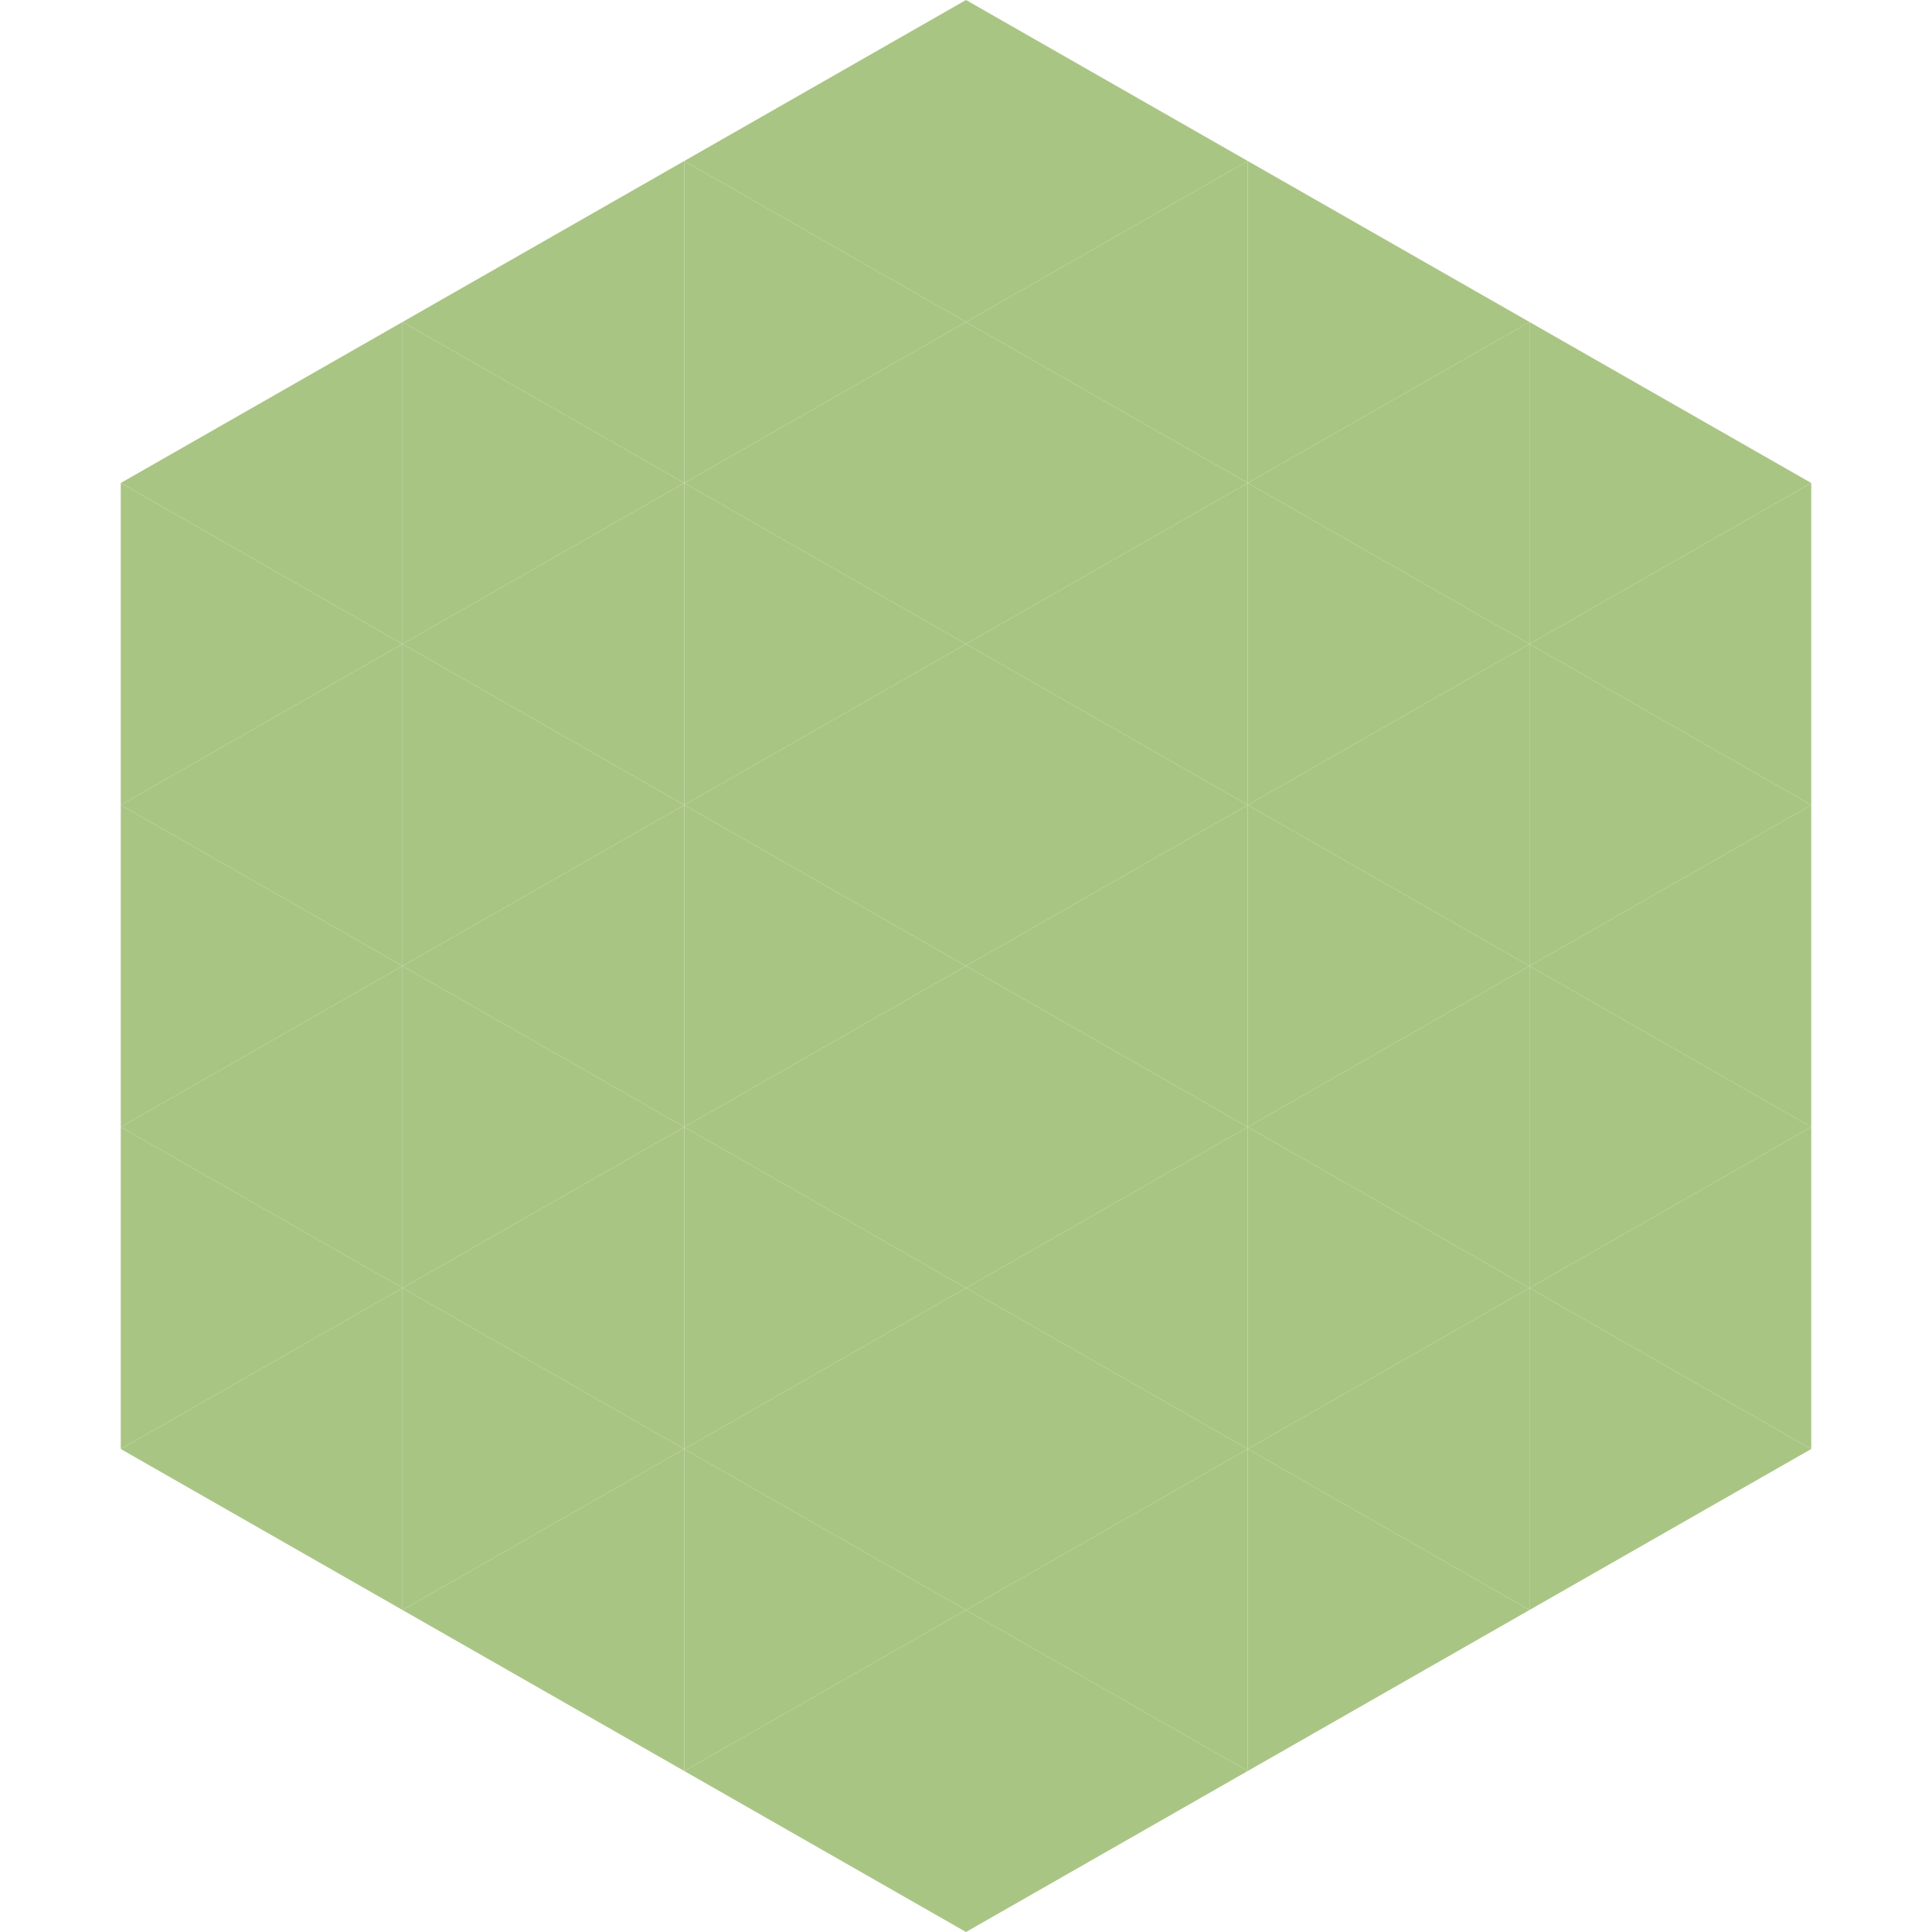 <?xml version="1.0"?>
<!-- Generated by SVGo -->
<svg width="240" height="240"
     xmlns="http://www.w3.org/2000/svg"
     xmlns:xlink="http://www.w3.org/1999/xlink">
<polygon points="50,40 15,60 50,80" style="fill:rgb(169,197,132)" />
<polygon points="190,40 225,60 190,80" style="fill:rgb(169,197,132)" />
<polygon points="15,60 50,80 15,100" style="fill:rgb(169,197,132)" />
<polygon points="225,60 190,80 225,100" style="fill:rgb(169,197,132)" />
<polygon points="50,80 15,100 50,120" style="fill:rgb(169,197,132)" />
<polygon points="190,80 225,100 190,120" style="fill:rgb(169,197,132)" />
<polygon points="15,100 50,120 15,140" style="fill:rgb(169,197,132)" />
<polygon points="225,100 190,120 225,140" style="fill:rgb(169,197,132)" />
<polygon points="50,120 15,140 50,160" style="fill:rgb(169,197,132)" />
<polygon points="190,120 225,140 190,160" style="fill:rgb(169,197,132)" />
<polygon points="15,140 50,160 15,180" style="fill:rgb(169,197,132)" />
<polygon points="225,140 190,160 225,180" style="fill:rgb(169,197,132)" />
<polygon points="50,160 15,180 50,200" style="fill:rgb(169,197,132)" />
<polygon points="190,160 225,180 190,200" style="fill:rgb(169,197,132)" />
<polygon points="15,180 50,200 15,220" style="fill:rgb(255,255,255); fill-opacity:0" />
<polygon points="225,180 190,200 225,220" style="fill:rgb(255,255,255); fill-opacity:0" />
<polygon points="50,0 85,20 50,40" style="fill:rgb(255,255,255); fill-opacity:0" />
<polygon points="190,0 155,20 190,40" style="fill:rgb(255,255,255); fill-opacity:0" />
<polygon points="85,20 50,40 85,60" style="fill:rgb(169,197,132)" />
<polygon points="155,20 190,40 155,60" style="fill:rgb(169,197,132)" />
<polygon points="50,40 85,60 50,80" style="fill:rgb(169,197,132)" />
<polygon points="190,40 155,60 190,80" style="fill:rgb(169,197,132)" />
<polygon points="85,60 50,80 85,100" style="fill:rgb(169,197,132)" />
<polygon points="155,60 190,80 155,100" style="fill:rgb(169,197,132)" />
<polygon points="50,80 85,100 50,120" style="fill:rgb(169,197,132)" />
<polygon points="190,80 155,100 190,120" style="fill:rgb(169,197,132)" />
<polygon points="85,100 50,120 85,140" style="fill:rgb(169,197,132)" />
<polygon points="155,100 190,120 155,140" style="fill:rgb(169,197,132)" />
<polygon points="50,120 85,140 50,160" style="fill:rgb(169,197,132)" />
<polygon points="190,120 155,140 190,160" style="fill:rgb(169,197,132)" />
<polygon points="85,140 50,160 85,180" style="fill:rgb(169,197,132)" />
<polygon points="155,140 190,160 155,180" style="fill:rgb(169,197,132)" />
<polygon points="50,160 85,180 50,200" style="fill:rgb(169,197,132)" />
<polygon points="190,160 155,180 190,200" style="fill:rgb(169,197,132)" />
<polygon points="85,180 50,200 85,220" style="fill:rgb(169,197,132)" />
<polygon points="155,180 190,200 155,220" style="fill:rgb(169,197,132)" />
<polygon points="120,0 85,20 120,40" style="fill:rgb(169,197,132)" />
<polygon points="120,0 155,20 120,40" style="fill:rgb(169,197,132)" />
<polygon points="85,20 120,40 85,60" style="fill:rgb(169,197,132)" />
<polygon points="155,20 120,40 155,60" style="fill:rgb(169,197,132)" />
<polygon points="120,40 85,60 120,80" style="fill:rgb(169,197,132)" />
<polygon points="120,40 155,60 120,80" style="fill:rgb(169,197,132)" />
<polygon points="85,60 120,80 85,100" style="fill:rgb(169,197,132)" />
<polygon points="155,60 120,80 155,100" style="fill:rgb(169,197,132)" />
<polygon points="120,80 85,100 120,120" style="fill:rgb(169,197,132)" />
<polygon points="120,80 155,100 120,120" style="fill:rgb(169,197,132)" />
<polygon points="85,100 120,120 85,140" style="fill:rgb(169,197,132)" />
<polygon points="155,100 120,120 155,140" style="fill:rgb(169,197,132)" />
<polygon points="120,120 85,140 120,160" style="fill:rgb(169,197,132)" />
<polygon points="120,120 155,140 120,160" style="fill:rgb(169,197,132)" />
<polygon points="85,140 120,160 85,180" style="fill:rgb(169,197,132)" />
<polygon points="155,140 120,160 155,180" style="fill:rgb(169,197,132)" />
<polygon points="120,160 85,180 120,200" style="fill:rgb(169,197,132)" />
<polygon points="120,160 155,180 120,200" style="fill:rgb(169,197,132)" />
<polygon points="85,180 120,200 85,220" style="fill:rgb(169,197,132)" />
<polygon points="155,180 120,200 155,220" style="fill:rgb(169,197,132)" />
<polygon points="120,200 85,220 120,240" style="fill:rgb(169,197,132)" />
<polygon points="120,200 155,220 120,240" style="fill:rgb(169,197,132)" />
<polygon points="85,220 120,240 85,260" style="fill:rgb(255,255,255); fill-opacity:0" />
<polygon points="155,220 120,240 155,260" style="fill:rgb(255,255,255); fill-opacity:0" />
</svg>
